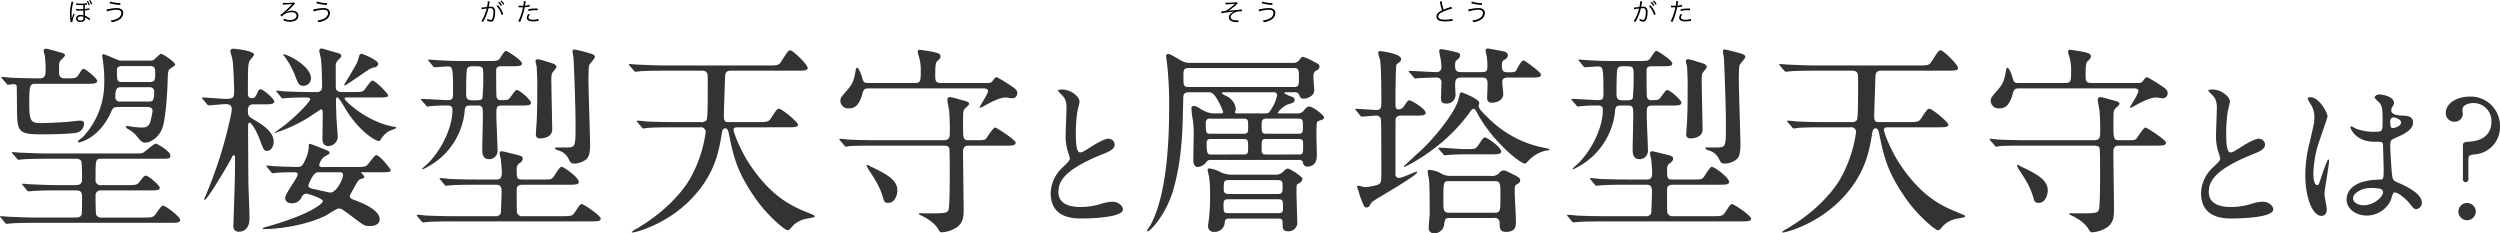 <svg id="sec04_img01_pc.svg" xmlns="http://www.w3.org/2000/svg" width="794" height="74.1" viewBox="0 0 794 74.1">
  <defs>
    <style>
      .cls-1 {
        fill: #333;
      }

      .cls-1, .cls-2 {
        fill-rule: evenodd;
      }
    </style>
  </defs>
  <path id="望楼型天守と層塔型天守とは_" data-name="望楼型天守と層塔型天守とは？" class="cls-1" d="M249.04,4517.09c0.512,0,1.856,0,1.856,1.28a26.56,26.56,0,0,1-.512,2.62c-0.448,2.18-1.28,2.63-2.944,2.63a23.387,23.387,0,0,1-3.455-.32,8.6,8.6,0,0,0-1.088-.19,0.437,0.437,0,0,0-.512.32,2.213,2.213,0,0,0,1.088.89,8.622,8.622,0,0,1,2.239,1.86c1.536,1.85,1.856,2.24,2.944,2.24,1.6,0,4.672-1.86,5.568-5.31,1.216-4.8,1.472-14.34,1.472-14.79,0-.76.064-2.62,0.448-3.07,0.192-.32,1.92-1.21,1.92-1.6,0-.89-3.968-3.45-4.48-3.45-0.384,0-1.92,1.66-2.3,1.92a2.142,2.142,0,0,1-1.216.25H241.3a3.178,3.178,0,0,1-1.792-.38c-0.448-.19-3.968-1.67-4.224-1.67-0.32,0-.384.26-0.384,0.58,0,0.19.192,0.96,0.32,2.37a38.832,38.832,0,0,1,.32,6.14,24.894,24.894,0,0,1-6.719,17.15c-0.192.26-1.664,1.22-1.664,1.54a0.313,0.313,0,0,0,.384.25c0.192,0,6.335-1.15,10.175-9.66,0.512-1.21.768-1.6,2.3-1.6h9.023Zm0.64-12.99c1.152,0,2.048,0,2.048,1.66,0,2.82,0,3.4-1.792,3.4h-8.7c-1.6,0-1.664-.39-1.664-3.72,0-1.34,1.088-1.34,2.176-1.34h7.935Zm-8.959,11.26a1.367,1.367,0,0,1-1.664-1.4c0-3.14.832-3.14,2.048-3.14h8.767a1.357,1.357,0,0,1,1.536,1.47c0,3.07-.576,3.07-1.856,3.07h-8.831Zm9.087,28.23c2.112,0,3.392,0,3.392-.84,0-.7-3.584-3.84-4.416-3.84-0.512,0-.7.2-1.856,1.73-0.96,1.28-1.28,1.28-4.351,1.28h-8a1.565,1.565,0,0,1-1.792-1.79c0-6.34,0-6.59,1.792-6.59h18.5c3.136,0,3.456,0,3.456-1.03,0-1.4-4.224-3.77-4.608-3.77-0.576,0-3.072,2.24-3.648,2.62-0.64.51-.9,0.51-2.879,0.51H218.066c-3.647,0-6.975-.19-8.767-0.25-0.448,0-2.432-.19-2.816-0.19-0.128,0-.256,0-0.256.12a0.891,0.891,0,0,0,.256.45l1.28,1.41a0.654,0.654,0,0,0,.576.45c0.192,0,1.152-.13,1.344-0.13,2.24-.19,6.528-0.19,8.064-0.19h8.511a2.067,2.067,0,0,1,1.984.7c0.256,0.39.256,4.99,0.256,5.95,0,1.73-1.408,1.73-2.24,1.73h-4.992c-3.583,0-6.911-.19-8.767-0.25-0.448,0-2.432-.2-2.816-0.2a0.151,0.151,0,0,0-.192.13,0.6,0.6,0,0,0,.256.45l1.216,1.47a0.894,0.894,0,0,0,.576.39c0.192,0,1.152-.13,1.344-0.13,2.24-.19,6.527-0.19,8.063-0.19h5.376c1.92,0,2.176.57,2.176,2.3,0,1.85,0,5.05-.128,5.37-0.384.96-1.344,0.96-2.176,0.96h-11.9c-3.648,0-6.976-.19-8.768-0.25-0.448,0-2.431-.19-2.815-0.19-0.128,0-.256,0-0.256.12a1.434,1.434,0,0,0,.32.45l1.216,1.47a0.682,0.682,0,0,0,.575.39c0.192,0,1.152-.13,1.344-0.13,2.24-.19,6.528-0.19,8.064-0.19h42.3c2.3,0,3.391,0,3.391-.96s-4.607-4.48-5.375-4.48c-0.512,0-.7.25-2.112,2.24-1.024,1.53-1.344,1.53-4.352,1.53H234.961a1.972,1.972,0,0,1-1.92-.76c-0.256-.45-0.256-5.25-0.256-6.21a1.563,1.563,0,0,1,1.792-1.66h15.231Zm-19.9-33.86c2.239,0,3.391,0,3.391-.96,0-.7-3.647-3.77-4.287-3.77-0.448,0-.512.12-1.664,1.92-0.7,1.08-1.088,1.08-4.224,1.08-1.344,0-1.92-.44-1.92-1.85,0-2.95,0-3.27.384-3.71,0.192-.26,1.472-1.35,1.472-1.73,0-.58-0.576-0.71-1.472-0.96-3.711-1.03-4.159-1.15-4.543-1.15a0.72,0.72,0,0,0-.768.64,9.992,9.992,0,0,0,.384,1.47,30.315,30.315,0,0,1,.256,4.48c0,1.47,0,2.81-1.792,2.81-2.048,0-4.032,0-9.152-.19-0.448-.06-2.431-0.25-2.879-0.25a0.168,0.168,0,0,0-.192.19,0.532,0.532,0,0,0,.256.38l1.279,1.47a0.8,0.8,0,0,0,.512.45c0.128,0,1.536-.19,1.792-0.19a0.92,0.92,0,0,1,1.024.64c0,0.26.064,5.63,0.064,6.34,0.064,7.99.064,8.95,7.744,8.95,2.368,0,9.983-.06,11.647-0.64a3.1,3.1,0,0,0,1.92-2.68c0-.64-0.256-1.03-1.28-1.03-0.576,0-3.392.32-4.032,0.39-4.544.32-7.551,0.38-8.511,0.38-3.072,0-3.584-.7-3.584-6.14,0-6.02.192-6.34,2.112-6.34h16.063Zm58.624,28.03a0.684,0.684,0,0,0,.576.39,4.613,4.613,0,0,0,.9-0.13c1.28-.13,4.544-0.19,5.952-0.19,0.384,0,1.024,0,1.024.7,0,1.02-3.968,6.08-3.968,7.42,0,1.09.832,1.73,2.112,1.73a3.23,3.23,0,0,0,3.072-1.86,1.8,1.8,0,0,1,1.6-1.21c0.256,0,5.184,1.47,5.184,2.43,0,0.64-3.776,4.16-17.983,8.13a3.768,3.768,0,0,0-1.152.45c0,0.25.32,0.25,0.448,0.25,5.888,0,14.719-1.66,19.967-4.48,0.512-.32,3.136-2.05,3.776-2.05,0.768,0,1.024.13,4.479,2.76,3.328,2.49,3.648,2.81,5.312,2.81,2.176,0,3.2-.96,3.2-2.11,0-2.62-4.1-4.74-8.192-6.21-0.448-.19-1.28-0.45-1.28-1.15a2.347,2.347,0,0,1,.448-1.09c0.384-.57,1.984-4.03,2.752-4.28,1.28-.39,1.408-0.45,1.408-0.84a5.291,5.291,0,0,0-1.088-1.28c-0.128-.12.064-0.12,0.256-0.12h5.888c2.24,0,3.327,0,3.327-.64,0-.39-3.519-4.8-4.607-4.8-0.576,0-2.3,2.62-2.816,3.07-0.64.64-1.216,0.7-3.712,0.7h-10.5c-0.448,0-1.088-.06-1.088-0.57a4.293,4.293,0,0,1,1.92-2.88c1.216-.64,1.344-0.64,1.344-1.09s-0.448-.58-1.152-0.9c-0.512-.19-4.672-1.92-5.184-1.92-0.256,0-.256.13-0.256,1.28a11.666,11.666,0,0,1-1.216,4.03c-0.768,1.6-.959,2.05-2.687,2.05-0.192,0-6.208-.19-7.04-0.25-0.32-.07-1.92-0.2-2.3-0.2-0.128,0-.256,0-0.256.13a0.882,0.882,0,0,0,.32.45Zm21.631,0.07c0.64,0,1.216,0,1.216.96,0,1.08-1.984,5.5-4.1,5.5-0.256,0-4.544-1.02-5.312-1.15-1.152-.26-1.6-0.51-1.6-1.09a11.739,11.739,0,0,1,1.6-3.26,2.1,2.1,0,0,1,2.112-.96h6.08ZM301.2,4508c0-3.9-7.359-7.61-8.639-7.61a0.151,0.151,0,0,0-.192.13,1.683,1.683,0,0,0,.32.38,27.9,27.9,0,0,1,3.264,5.7c1.152,3.07,1.408,3.77,2.879,3.77A2.361,2.361,0,0,0,301.2,4508Zm18.111-2.62a5.749,5.749,0,0,1,2.176-.9,1.272,1.272,0,0,0,1.088-1.08c0-1.22-4.992-3.2-5.312-3.2a0.7,0.7,0,0,0-.7.57c-0.128.26-.512,1.73-0.64,2.05-0.512,1.22-4.159,7.17-4.159,7.17a0.229,0.229,0,0,0,.256.25C312.272,4510.24,318.16,4506.15,319.312,4505.38Zm-27.646,8.58a0.775,0.775,0,0,0,.576.44c0.128,0,.768-0.12.9-0.12,1.472-.13,4.608-0.2,5.887-0.2s1.92,0,1.92.58c0,0.77-4.287,5.18-8.063,8.19-0.512.38-3.328,2.43-3.328,2.43a0.268,0.268,0,0,0,.192.07,47.575,47.575,0,0,0,11.007-5.12c0.576-.39,3.456-2.37,3.648-2.37,0.448,0,.512.32,0.512,1.34,0.064,1.15-.064,6.91-0.064,8.19,0,2.12,1.664,2.12,1.792,2.12a3.07,3.07,0,0,0,3.072-2.88c0-.45-0.32-4.61-0.384-5.44-0.064-.9-0.192-5.44-0.192-5.76,0-1.09,0-1.35.448-1.35s1.856,2.37,2.368,3.27c4.223,7.23,9.663,10.56,10.815,10.56a0.92,0.92,0,0,0,.576-0.45,7.562,7.562,0,0,1,2.879-2.82c0.256-.13,2.048-0.64,2.048-0.96,0-.19-0.256-0.25-0.768-0.32-8.511-1.47-15.614-8.25-15.614-8.89,0-.39.447-0.39,0.7-0.39h9.792c2.432,0,3.328-.06,3.328-0.64s-4.032-4.73-4.992-4.73c-0.576,0-2.176,2.56-2.624,3.01-0.512.64-1.344,0.64-3.776,0.64h-3.263c-1.024,0-1.728-.32-1.92-1.09-0.064-.32-0.064-1.03-0.064-6.91a2.623,2.623,0,0,1,.832-2.24c0.768-.71.9-0.84,0.9-1.22,0-.64-0.192-0.7-2.3-1.28-1.344-.38-3.584-1.09-3.9-1.09a0.642,0.642,0,0,0-.768.64c0,0.39.448,2.11,0.512,2.56,0.256,1.6.384,6.85,0.384,8.64,0,0.71,0,1.99-1.728,1.99h-1.024c-3.008,0-5.631-.07-8.767-0.2-0.384,0-2.368-.25-2.816-0.25a0.221,0.221,0,0,0-.256.19,0.9,0.9,0,0,0,.32.38Zm-23.55,2.17a1.06,1.06,0,0,0,.576.45c0.832,0,4.351-.38,5.183-0.38,1.024,0,2.176,0,2.176,1.66a16.114,16.114,0,0,1-.256,1.73,137.654,137.654,0,0,1-8.319,26.3,0.919,0.919,0,0,0-.192.51,0.164,0.164,0,0,0,.192.19c0.768,0,6.911-10.3,8.511-13.24a1.545,1.545,0,0,1,.7-0.96,0.53,0.53,0,0,1,.384.64v4.35c0,2.75-.512,16.89-0.512,17.47a1.642,1.642,0,0,0,1.92,1.85c0.384,0,3.2-.12,3.2-4.22,0-1.41-.256-8.38-0.32-9.98-0.064-3.2-.128-15.81-0.128-19.33,0-.32,0-1.09.448-1.09,0.832,0,2.624,3.65,3.071,4.87,1.408,3.71,1.472,4.09,2.56,4.09,1.024,0,2.048-1.21,2.048-2.94,0-3.14-3.648-5.44-5.951-6.79-1.856-1.08-2.24-1.28-2.24-2.94,0-2.11,1.024-2.11,2.176-2.11H286.1c2.048,0,3.456,0,3.456-.9,0-.83-3.52-3.9-4.416-3.9a1.042,1.042,0,0,0-.767.77c-0.768,1.6-.96,2.05-1.92,2.05-1.28,0-1.28-.84-1.28-1.86,0-8.13,0-9.02.7-10.24a10.638,10.638,0,0,0,1.28-1.66c0-1.28-5.824-1.92-6.656-1.92a0.768,0.768,0,0,0-.9.7c0,0.38.64,2.43,0.7,2.94,0.256,1.28.512,8.2,0.512,9.54,0,2.11-.064,2.75-2.56,2.75-1.088,0-6.207-.45-7.423-0.45a0.175,0.175,0,0,0-.192.2,0.549,0.549,0,0,0,.256.38Zm69.567,0.39a0.641,0.641,0,0,0,.576.44c0.128,0,.7-0.12.9-0.12a48.312,48.312,0,0,1,5.44-.2c1.344,0,1.536.58,1.536,1.41,0,5.95-3.9,13.31-8.128,17.28a16.947,16.947,0,0,0-1.471,1.34,0.284,0.284,0,0,0,.256.2,21.16,21.16,0,0,0,2.047-1.09,22.517,22.517,0,0,0,11.2-17.6c0.128-1.34.64-1.54,1.855-1.54h2.24c1.664,0,1.664.58,1.664,3.46,0,1.53-.192,9.02-0.192,10.69,0,0.64,0,2.88,2.112,2.88a2.642,2.642,0,0,0,2.752-2.56c0-1.6-.384-9.67-0.384-11.46,0-2.49,0-3.01,1.856-3.01h5.695c2.176,0,3.456,0,3.456-.89,0-.83-3.584-4.03-4.48-4.03-0.448,0-.576.25-2.047,2.24-0.7.96-1.088,0.96-2.944,0.96a1.26,1.26,0,0,1-1.472-.96c-0.128-.45-0.128-7.36-0.128-8.58s1.152-1.22,1.664-1.22h3.136c2.111,0,3.391,0,3.391-.83,0-1.15-4.735-4.03-4.927-4.03-0.576,0-.7.26-1.984,2.18-0.64,1.02-1.024,1.02-4.352,1.02h-6.719c-3.008,0-5.632-.06-8.768-0.26-0.384,0-2.368-.19-2.816-0.19a0.257,0.257,0,0,0-.256.13,0.882,0.882,0,0,0,.32.45l1.216,1.47a0.671,0.671,0,0,0,.576.38c0.448,0,3.392-.25,3.968-0.25,1.728,0,1.856.13,1.856,8.38,0,1.6,0,2.31-1.664,2.31-1.152,0-6.976-.39-8.255-0.39-0.128,0-.256,0-0.256.13a1.839,1.839,0,0,0,.256.45Zm15.039-1.54c-1.983,0-2.239-.45-2.239-2.43,0-.9,0-6.85.32-7.62s1.215-.77,1.983-0.77c2.816,0,3.136,0,3.136,2.44a73.72,73.72,0,0,1-.256,7.61C355.41,4514.98,354.77,4514.98,352.722,4514.98Zm36.8-11.07c0.128-.45,1.856-2.18,1.856-2.69,0-.7-0.7-0.9-2.176-1.34-0.64-.2-3.9-1.03-4.288-1.03a0.529,0.529,0,0,0-.64.58c0,0.25.256,1.73,0.32,2.05,0.448,9.6.64,17.79,0.64,20.99,0,7.16,0,7.48-2.752,7.48h-3.392a0.313,0.313,0,0,0-.384.32,1.708,1.708,0,0,0,.9.58,5.078,5.078,0,0,1,3.52,2.94c0.448,0.9.7,1.28,1.728,1.28a6.39,6.39,0,0,0,3.52-1.15c0.96-.7,1.472-1.73,1.472-4.86,0-2.88-.512-17.28-0.512-20.54C389.328,4507.68,389.392,4504.42,389.52,4503.91Zm-29.5,37.88c1.728,0,1.728,1.22,1.728,2.5,0,0.64-.192,6.27-0.256,6.59a1.66,1.66,0,0,1-1.728.9H346.643c-3.008,0-5.7-.07-8.832-0.2-0.384-.06-2.367-0.25-2.815-0.25a0.158,0.158,0,0,0-.192.13,0.521,0.521,0,0,0,.256.44l1.216,1.48a0.911,0.911,0,0,0,.576.38c0.192,0,1.151-.13,1.343-0.13,0.64-.06,2.5-0.19,8.128-0.19h43.453c2.176,0,3.455,0,3.455-.9,0-.96-5.439-4.6-6.015-4.6-0.512,0-.7.32-2.24,2.62-0.768,1.22-1.28,1.22-4.1,1.22H368.529a1.677,1.677,0,0,1-1.92-1.22c-0.064-.38-0.064-6.21-0.064-7.23-0.064-1.47,1.28-1.54,1.856-1.54h14.4c2.24,0,3.456,0,3.456-.89,0-1.41-4.672-4.8-5.5-4.8-0.64,0-2.175,2.81-2.623,3.33-0.64.7-1.152,0.7-2.688,0.7H368.4c-1.856,0-1.856-.45-1.856-3.26a2.108,2.108,0,0,1,.96-1.99,1.7,1.7,0,0,0,.96-1.34c0-.77-0.512-0.9-1.728-1.22-0.576-.13-4.543-1.15-4.8-1.15a0.667,0.667,0,0,0-.832.64c0,0.26.32,1.54,0.384,1.86,0.064,0.57.32,3.26,0.32,3.84,0,1.66-.064,2.62-1.728,2.62h-6.208c-3.007,0-5.631-.06-8.767-0.19-0.384-.07-2.368-0.26-2.816-0.26a0.257,0.257,0,0,0-.256.13,0.7,0.7,0,0,0,.32.45l1.216,1.47a0.671,0.671,0,0,0,.576.38c0.192,0,1.152-.12,1.344-0.12,0.64-.07,2.5-0.2,8.063-0.2h6.464Zm17.663-35.19c0.064-.39,1.471-1.8,1.471-2.18,0-.77-0.767-1.09-2.879-1.66a16.154,16.154,0,0,0-3.072-.84,0.7,0.7,0,0,0-.7.64,15.7,15.7,0,0,0,.384,1.67c0,0.19.192,3.52,0.192,4.93,0,3.9,0,9.98-.256,13.63-0.064.44-.192,2.62-0.192,2.88a1.2,1.2,0,0,0,1.408,1.4c0.192,0,3.776,0,3.776-2.81,0-2.11-.256-12.54-0.256-14.85A13.318,13.318,0,0,1,377.681,4506.6Zm77.887-1.03c2.048,0,3.392,0,3.392-.83,0-1.15-4.736-5.63-5.5-5.63-0.64,0-.768.19-3.008,3.71-0.7,1.09-1.408,1.09-4.1,1.09H414.035c-3.008,0-5.7-.13-8.768-0.26-0.448,0-2.431-.19-2.879-0.19-0.128,0-.192,0-0.192.13a0.6,0.6,0,0,0,.256.45l1.28,1.47a0.691,0.691,0,0,0,.511.38,10.44,10.44,0,0,0,1.408-.13c0.576-.06,2.432-0.19,8.064-0.19H425.3c1.92,0,1.92,1.03,1.92,2.82,0,6.97,0,12.22-.384,12.86a1.934,1.934,0,0,1-1.792.64h-8.511c-3.008,0-5.632-.06-8.768-0.19-0.448-.07-2.368-0.26-2.816-0.26-0.192,0-.256.07-0.256,0.19a1.072,1.072,0,0,0,.256.39l1.28,1.47a0.767,0.767,0,0,0,.576.45c0.192,0,1.088-.19,1.344-0.19,0.576-.07,2.432-0.2,8.064-0.2h8.575a1.521,1.521,0,0,1,1.792,1.41,41.242,41.242,0,0,1-5.248,15.36c-3.712,6.02-10.047,11.52-16.575,15.36a6.921,6.921,0,0,0-1.663,1.09,0.211,0.211,0,0,0,.256.19c0.767,0,10.047-2.24,17.854-9.86,8.192-8.06,9.472-15.67,10.431-21.24,0.128-.96.32-1.99,1.152-1.99,0.768,0,1.024,1.03,1.216,2.12,1.28,6.14,2.24,11.52,8.512,20.35,3.711,5.31,9.279,9.92,10.047,9.92,0.384,0,.7-0.26,1.728-1.48a8.292,8.292,0,0,1,4.544-2.24c2.047-.38,2.367-0.44,2.367-0.7,0-.32-0.384-0.45-1.472-0.9-5.247-2.11-11.647-4.67-18.75-14.97-3.456-4.99-5.568-10.88-5.568-11.58,0-.77.64-0.84,1.216-0.84H452.5c2.112,0,3.392,0,3.392-.83s-5.12-5.05-6.016-5.05c-0.64,0-.832.32-2.688,3.13-0.7,1.09-1.408,1.09-4.1,1.09h-9.28c-0.7,0-1.472,0-1.472-1.73,0-1.6.32-10.43,0.384-12.48,0.064-1.08.064-2.11,1.856-2.11h20.991Zm54.529,22.08c-1.792,0-1.792-.51-1.792-5.31,0-3.46,0-3.84.448-4.54,0.128-.26,1.472-1.28,1.472-1.67,0-.64-0.7-0.83-3.008-1.41a23.335,23.335,0,0,0-2.944-.76,0.807,0.807,0,0,0-.96.83c0,0.51.512,3.01,0.576,3.58a71.873,71.873,0,0,1,.192,7.36c0,1.73-.96,1.92-2.048,1.92H480.851c-3.008,0-5.632-.06-8.768-0.19-0.448,0-2.367-.26-2.815-0.26-0.192,0-.256.07-0.256,0.19a1.072,1.072,0,0,0,.256.39l1.279,1.47a0.767,0.767,0,0,0,.576.45c0.192,0,1.088-.19,1.344-0.19,0.576-.07,2.432-0.13,8.064-0.13h21.5c1.28,0,1.792.25,1.92,0.96,0.128,0.45.128,7.17,0.128,8.13,0,1.79,0,10.11-.384,11.26-0.448,1.15-1.152,1.15-7.679,1.15-0.192,0-1.152-.06-1.344-0.06a0.317,0.317,0,0,0-.384.25,0.858,0.858,0,0,0,.512.39c1.152,0.51,4.223,2.11,5.567,4.35,0.448,0.83.64,1.09,1.216,1.09a10,10,0,0,0,4.864-1.67c1.792-1.41,2.048-3.07,2.048-5.44,0-2.56-.192-15.36-0.192-18.24,0-.89,0-2.17,1.664-2.17h11.647c2.176,0,3.392,0,3.392-.96,0-.9-6.144-4.8-6.464-4.8-0.7,0-2.5,3.01-2.944,3.52-0.384.45-.768,0.51-3.2,0.51h-2.3Zm-8.576-18.17c-1.28,0-2.048-.13-2.048-1.92,0-2.44,0-4.36.512-4.87,0.832-.77,1.152-1.15,1.152-1.53,0-1.03-.7-1.16-2.3-1.54-0.512-.13-4.1-0.7-4.351-0.7a0.52,0.52,0,0,0-.576.51,3.819,3.819,0,0,0,.32,1.47,14.62,14.62,0,0,1,.64,4.22c0,3.72,0,4.36-1.856,4.36H478.355c-1.6,0-1.664-.2-2.176-1.99-0.256-.96-1.024-2.88-1.6-2.88a1.218,1.218,0,0,0-.384.96c-0.448,2.24-.64,3.78-2.3,5.7-2.3,2.69-2.559,2.94-2.559,3.9a2.471,2.471,0,0,0,2.751,2.37c1.344,0,3.072-.38,4.224-4.54,0.32-1.22.576-1.8,1.792-1.8h36.6c0.512,0,1.536,0,1.536.84,0,0.89-2.688,4.92-2.688,5.12a0.209,0.209,0,0,0,.192.19,7.6,7.6,0,0,0,1.024-.45c3.2-1.86,5.632-2.82,7.04-2.82,0.32,0,1.856.26,2.112,0.26a1.575,1.575,0,0,0,1.6-1.73c0-.83-0.576-1.34-2.176-2.37a44.317,44.317,0,0,0-4.352-2.62c-0.32,0-.7.32-1.344,1.28-0.448.64-1.152,0.58-2.24,0.58H501.521Zm-22.91,27.96c2.176,3.39,3.328,5.19,4.416,8.9a1.352,1.352,0,0,0,1.535,1.21c2.176,0,2.88-2.68,2.88-3.96,0-3.27-3.327-5.19-8.575-7.62a5.318,5.318,0,0,0-1.024-.51,0.222,0.222,0,0,0-.192.25A9.816,9.816,0,0,0,478.611,4537.44Zm57.523,7.03c0,8.04,7.423,8.04,9.778,8.04,2.713,0,13.156-.26,13.156-2.87,0-1.28-1.638-2.46-3.378-2.46a14.14,14.14,0,0,0-3.84.77,22.886,22.886,0,0,1-6.143.92c-4.147,0-7.116-1.28-7.116-4.76,0-3.33,1.741-7.06,13.925-11.98,1.843-.72,3.942-1.53,3.942-3.07a1.963,1.963,0,0,0-1.946-1.89c-1.484,0-4.71,2.04-5.273,2.4-2.764,1.74-3.071,1.95-3.788,1.95-1.331,0-1.331-4.15-1.331-6.1a48.088,48.088,0,0,1,.461-6.75c0.1-.51.716-2.82,0.716-3.28,0-1.48-2.61-3.84-5.528-3.84a2.845,2.845,0,0,0-1.383.26c0,0.15.154,0.3,1.229,1.43,0.819,0.82,1.536,1.59,1.536,4.15,0,1.33-.256,7.27-0.256,8.44a16.441,16.441,0,0,0,.87,5.99,13.53,13.53,0,0,1,.461,1.59c0,0.67-.666,1.33-2.2,2.77A11.592,11.592,0,0,0,536.134,4544.47Zm72.563-25.33c-0.192,0-.448,0-0.448-0.19a7.725,7.725,0,0,1,3.072-2.63c1.536-.44,2.3-0.64,2.3-1.53a1.188,1.188,0,0,0-.7-0.9,11.579,11.579,0,0,1-2.624-1.15,0.475,0.475,0,0,1,.512-0.32H613.5a1.452,1.452,0,0,1,1.536.77c0.256,0.64.448,1.28,1.408,1.28,1.152,0,3.392-.83,3.392-2.63,0-.7-0.256-3.71-0.256-4.28,0-1.41.256-1.67,1.087-2.12a1.245,1.245,0,0,0,.832-1.15c0-.64-0.192-0.77-1.791-1.6a17.879,17.879,0,0,0-3.456-1.53c-0.384,0-.448.12-1.216,1.08a2.123,2.123,0,0,1-1.984.84H580.795a5.4,5.4,0,0,1-3.2-.71c-0.64-.32-3.392-2.11-4.1-2.11a0.626,0.626,0,0,0-.7.7c0,0.2.32,2.63,0.384,3.14a119.021,119.021,0,0,1,.576,13.57c0,11.32-.9,27.77-5.952,36.99-0.192.25-1.088,1.6-1.088,1.66a0.236,0.236,0,0,0,.256.26c0.832,0,5.7-5.32,7.936-12.61,3.072-10.24,3.136-20.16,3.328-29.5,0-1.41.256-2.05,1.855-2.05h6.08c0.9,0,1.728.06,3.328,3.07a20.33,20.33,0,0,1,1.408,3.2c0,0.45-.448.45-0.7,0.45h-1.92c-1.088,0-2.112,0-4.544-1.41a5.021,5.021,0,0,0-2.048-.96,0.723,0.723,0,0,0-.832.9,20.783,20.783,0,0,0,.192,2.24,29.071,29.071,0,0,1,.512,5.63c0,1.28-.128,6.97-0.128,8.19,0,0.83,0,2.43,1.472,2.43a3.877,3.877,0,0,0,2.816-1.79,1.457,1.457,0,0,1,1.28-.45h27.9a1.24,1.24,0,0,1,1.344.64,1.372,1.372,0,0,0,1.472,1.47c2.176,0,2.943-1.79,2.943-3.39,0-1.02-.128-5.57-0.128-6.46,0-.77,0-4.16.256-4.42a8.666,8.666,0,0,1,1.408-.57,0.885,0.885,0,0,0,.768-0.77c0-.71-3.583-3.46-4.607-3.46-0.512,0-.768,0-1.664,1.03a2.44,2.44,0,0,1-2.3,1.15h-5.7Zm-11.327,1.66c1.472,0,1.472.51,1.472,2.37,0,1.98,0,2.43-1.472,2.43H586.939c-1.536,0-1.536-.38-1.536-3.45a1.208,1.208,0,0,1,1.472-1.35h10.5Zm-1.728-1.66c-0.7,0-.96,0-0.96-0.32,0-.19.256-0.83,0.256-0.96a5.062,5.062,0,0,0-2.5-3.97c-0.256-.19-1.92-0.83-1.92-1.15,0-.26.384-0.32,0.64-0.32h15.678a1.009,1.009,0,0,1,1.216.9,11.761,11.761,0,0,1-1.6,4.03c-0.96,1.66-1.088,1.79-2.24,1.79h-8.576Zm1.728,8.13c1.472,0,1.472.51,1.472,2.49,0,1.92,0,2.43-1.472,2.43H587.259c-1.216,0-1.6,0-1.6-3.64,0-1.28.768-1.28,1.472-1.28H597.37Zm7.232,4.92c-1.472,0-1.472-.44-1.472-2.11,0-2.49,0-2.81,1.472-2.81h10.239c1.472,0,1.472.51,1.472,2.17,0,2.43,0,2.75-1.472,2.75H604.6Zm0-6.59c-1.472,0-1.472-.57-1.472-2.62,0-1.41.064-2.18,1.472-2.18h10.175c1.472,0,1.472.58,1.472,2.63,0,1.47,0,2.17-1.472,2.17H604.6Zm8.575-20.86c1.792,0,1.792.51,1.792,3.2,0,2.3,0,2.82-1.792,2.82H580.091c-1.791,0-1.791-.52-1.791-3.14,0-2.37,0-2.88,1.791-2.88h33.086Zm-19.391,33.85a7.978,7.978,0,0,1-3.775-.83,10.054,10.054,0,0,0-3.52-1.15,0.469,0.469,0,0,0-.512.51,19.492,19.492,0,0,0,.448,2.05,36.809,36.809,0,0,1,.32,5.63,59.19,59.19,0,0,1-.32,7.42c0,0.39-.32,2.24-0.32,2.63a1.814,1.814,0,0,0,2.112,1.92,3.165,3.165,0,0,0,3.136-2.5c0.128-1.34.192-1.73,1.536-1.73h15.486c0.576,0,1.408,0,1.408,1.09,0,2.05,0,2.95,1.792,2.95a2.764,2.764,0,0,0,2.88-2.69c0-.19-0.256-8.19-0.256-9.6,0-2.3,0-2.56.512-2.82a2.086,2.086,0,0,0,1.408-1.53c0-.77-4.1-3.27-4.608-3.27-0.576,0-.64.13-1.664,1.09a3.13,3.13,0,0,1-2.432.83H593.786Zm-1.087,6.15c-1.6,0-1.6-.83-1.6-1.6,0-2.37,0-2.82,1.6-2.82h15.486c1.6,0,1.6.64,1.6,2.24,0,1.47,0,2.18-1.6,2.18H592.7Zm15.55,1.66c1.664,0,1.664.38,1.664,2.69,0,1.41-.128,1.73-1.664,1.73H592.7c-1.664,0-1.664-.32-1.664-2.63,0-1.41.192-1.79,1.664-1.79h15.55Zm68.672,5.95a1.488,1.488,0,0,1,1.792,1.67c0,1.28,0,2.75,1.984,2.75,3.2,0,3.2-1.92,3.2-3.27,0-1.47-.384-7.93-0.384-9.21,0-1.98,0-2.24.576-2.56,0.832-.51,1.152-0.64,1.152-1.28,0-.83-0.64-1.15-2.176-1.92-2.3-1.15-2.56-1.28-3.008-1.28a1.8,1.8,0,0,0-1.536.9,3.138,3.138,0,0,1-2.688.83H663.226a5.75,5.75,0,0,1-3.008-.71,8.8,8.8,0,0,0-3.9-1.21c-0.192,0-.448,0-0.448.7,0,0.07.32,1.92,0.384,2.18,0.256,1.41.256,9.15,0.256,10.88,0,0.7-.32,3.9-0.32,4.54a1.627,1.627,0,0,0,1.472,1.86,3.2,3.2,0,0,0,3.391-2.44c0.32-2.3.384-2.43,1.92-2.43h13.951Zm0-11.71c2.048,0,2.048.51,2.048,4.87,0,4.67,0,5.18-1.984,5.18H662.842c-1.984,0-1.984-.77-1.984-3.91,0-6.07,0-6.14,1.984-6.14h14.079Zm-25.086-20.8c2.112,0,3.392,0,3.392-.89,0-1.22-4.416-3.97-5.184-3.97-0.384,0-.576.19-1.792,1.98a2.035,2.035,0,0,1-1.536.9c-1.087,0-1.087-.58-1.087-2.37,0-.89.063-11.45,0.319-11.84a9.141,9.141,0,0,1,1.152-.96,1.128,1.128,0,0,0,.32-0.83c0-1.73-6.271-2.5-6.527-2.5a0.627,0.627,0,0,0-.768.58,23.2,23.2,0,0,0,.64,2.24c0.384,2.82.384,10.88,0.384,13.76,0,0.96,0,2.11-1.472,2.11-1.088,0-5.632-.38-6.592-0.38a0.2,0.2,0,0,0-.192.19,0.709,0.709,0,0,0,.256.38l1.216,1.47a0.728,0.728,0,0,0,.576.45c0.7,0,3.776-.32,4.416-0.32a1.486,1.486,0,0,1,1.664,1.15c0.128,0.64.128,14.6,0.128,16.52,0,3.32,0,3.71-1.088,4.28a17.184,17.184,0,0,1-4.1.77c-0.32,0-1.792-.45-2.112-0.45a0.321,0.321,0,0,0-.384.39,7.865,7.865,0,0,0,.384,1.15,28.8,28.8,0,0,0,1.792,4.86,0.926,0.926,0,0,0,.832.51c0.64,0,.832-0.38,1.216-1.02,0.384-.77.832-1.02,3.776-2.81,2.176-1.28,11.071-6.53,11.071-7.36a0.211,0.211,0,0,0-.192-0.2c-0.32,0-4.608,1.99-5.5,1.99a1.062,1.062,0,0,1-1.215-1.15c0-2.37,0-17.16.063-17.41,0.128-1.22,1.152-1.22,2.176-1.22h3.968Zm15.231,10.63c-1.088,0-6.4-.45-7.552-0.45-0.191,0-.255,0-0.255.13a0.608,0.608,0,0,0,.255.44l1.28,1.48a0.694,0.694,0,0,0,.512.38c0.256,0,1.152-.13,1.408-0.13,1.664-.13,3.776-0.19,5.5-0.19h7.551c2.24,0,3.456,0,3.456-.9,0-1.34-4.416-4.48-5.248-4.48-0.576,0-1.983,2.56-2.431,3.01-0.64.71-1.216,0.71-2.624,0.71h-1.856Zm-0.576-24.45c-1.408,0-1.92-.51-1.92-1.92,0-1.34.128-1.54,0.64-1.98a1.824,1.824,0,0,0,.96-1.41c0-.77-0.64-0.9-2.112-1.22a37.516,37.516,0,0,0-3.84-.77,0.58,0.58,0,0,0-.7.58c0,0.38.384,2.18,0.448,2.5a18.987,18.987,0,0,1,.256,2.56,1.445,1.445,0,0,1-1.6,1.66c-1.408,0-7.3-.38-8.512-0.38-0.128,0-.256,0-0.256.12a0.673,0.673,0,0,0,.256.39l1.28,1.47a0.654,0.654,0,0,0,.576.45c0.128,0,.768-0.13.9-0.13,1.088-.06,4.544-0.19,5.7-0.19a1.5,1.5,0,0,1,1.663,1.73c0,0.7-.128,4.03-0.128,4.73,0,0.83,0,1.79,1.6,1.79a2.768,2.768,0,0,0,3.008-2.94c0-.38-0.128-2.24-0.128-2.62,0-1.92.192-2.69,1.92-2.69h6.592c1.279,0,1.791.38,1.791,1.98,0,0.64-.128,3.59-0.128,4.23,0,0.83,0,1.79,1.6,1.79,0.576,0,3.52-.32,3.52-2.82,0-.51-0.32-3.07-0.32-3.58,0-.77.064-1.6,1.856-1.6h7.039c2.176,0,3.392,0,3.392-.9s-5.183-4.54-5.5-4.54c-0.7,0-1.6,1.79-2.048,2.56-0.448,1.09-.64,1.21-2.688,1.21-1.536,0-2.176-.19-2.176-1.98,0-1.47.128-1.6,1.024-2.11a1.779,1.779,0,0,0,.9-1.28,1.352,1.352,0,0,0-1.216-1.22c-0.832-.19-4.864-0.96-5.184-0.96a0.66,0.66,0,0,0-.7.64,16.081,16.081,0,0,0,.384,1.86,23.452,23.452,0,0,1,.192,3.13c0,1.28-.128,1.86-1.727,1.86H666.49Zm20.159,29.05c0.384,0.07.639-.32,1.215-0.89a10.747,10.747,0,0,1,5.76-3.27c0.32,0,.9,0,0.9-0.25s-0.448-.39-1.152-0.51A34.2,34.2,0,0,1,675,4520.48c-0.9-.83-2.943-2.81-2.943-3.58,0-.19.192-0.96,0.192-1.09,0-1.28-5.376-3.33-5.5-3.33-0.64,0-.64.2-0.96,1.67-0.9,4.54-8.063,13.12-12.415,17.08-1.152,1.03-3.52,3.2-5.056,4.68a0.22,0.22,0,0,0,.192.25,53.159,53.159,0,0,0,8.448-5.18,54.151,54.151,0,0,0,12.543-12.55,1.554,1.554,0,0,1,.9-0.76c0.448,0,.512.13,1.216,1.4C676.217,4527.65,684.729,4534.69,686.649,4535.07Zm16.387-18.55a0.641,0.641,0,0,0,.576.44c0.128,0,.7-0.12.9-0.12a48.312,48.312,0,0,1,5.44-.2c1.344,0,1.536.58,1.536,1.41,0,5.95-3.9,13.31-8.128,17.28a16.974,16.974,0,0,0-1.472,1.34,0.284,0.284,0,0,0,.256.2,21.17,21.17,0,0,0,2.048-1.09,22.517,22.517,0,0,0,11.2-17.6c0.128-1.34.64-1.54,1.856-1.54h2.24c1.664,0,1.664.58,1.664,3.46,0,1.53-.192,9.02-0.192,10.69,0,0.64,0,2.88,2.112,2.88a2.642,2.642,0,0,0,2.752-2.56c0-1.6-.384-9.67-0.384-11.46,0-2.49,0-3.01,1.855-3.01h5.7c2.176,0,3.456,0,3.456-.89,0-.83-3.584-4.03-4.48-4.03-0.448,0-.576.25-2.048,2.24-0.7.96-1.088,0.96-2.944,0.96a1.259,1.259,0,0,1-1.471-.96c-0.128-.45-0.128-7.36-0.128-8.58s1.151-1.22,1.663-1.22h3.136c2.112,0,3.392,0,3.392-.83,0-1.15-4.736-4.03-4.928-4.03-0.576,0-.7.26-1.984,2.18-0.64,1.02-1.023,1.02-4.351,1.02h-6.72c-3.008,0-5.631-.06-8.767-0.26-0.384,0-2.368-.19-2.816-0.19a0.257,0.257,0,0,0-.256.13,0.882,0.882,0,0,0,.32.45l1.216,1.47a0.671,0.671,0,0,0,.576.38c0.448,0,3.392-.25,3.968-0.25,1.728,0,1.856.13,1.856,8.38,0,1.6,0,2.31-1.664,2.31-1.152,0-6.976-.39-8.256-0.39-0.128,0-.256,0-0.256.13a1.839,1.839,0,0,0,.256.45Zm15.039-1.54c-1.984,0-2.24-.45-2.24-2.43,0-.9,0-6.85.32-7.62s1.216-.77,1.984-0.77c2.816,0,3.136,0,3.136,2.44a73.72,73.72,0,0,1-.256,7.61C720.763,4514.98,720.123,4514.98,718.075,4514.98Zm36.8-11.07c0.128-.45,1.856-2.18,1.856-2.69,0-.7-0.7-0.9-2.176-1.34-0.64-.2-3.9-1.03-4.287-1.03a0.529,0.529,0,0,0-.64.58c0,0.25.256,1.73,0.32,2.05,0.448,9.6.64,17.79,0.64,20.99,0,7.16,0,7.48-2.752,7.48h-3.392a0.313,0.313,0,0,0-.384.32,1.708,1.708,0,0,0,.9.58,5.078,5.078,0,0,1,3.52,2.94c0.448,0.9.7,1.28,1.728,1.28a6.385,6.385,0,0,0,3.519-1.15c0.96-.7,1.472-1.73,1.472-4.86,0-2.88-.512-17.28-0.512-20.54C754.68,4507.68,754.744,4504.42,754.872,4503.91Zm-29.5,37.88c1.727,0,1.727,1.22,1.727,2.5,0,0.64-.192,6.27-0.256,6.59a1.659,1.659,0,0,1-1.727.9H712c-3.008,0-5.7-.07-8.832-0.2-0.384-.06-2.368-0.25-2.816-0.25a0.158,0.158,0,0,0-.192.13,0.521,0.521,0,0,0,.256.44l1.216,1.48a0.911,0.911,0,0,0,.576.38c0.192,0,1.152-.13,1.344-0.13,0.64-.06,2.5-0.19,8.128-0.19h43.452c2.176,0,3.456,0,3.456-.9,0-.96-5.439-4.6-6.015-4.6-0.512,0-.7.32-2.24,2.62-0.768,1.22-1.28,1.22-4.1,1.22H733.882a1.677,1.677,0,0,1-1.92-1.22c-0.064-.38-0.064-6.21-0.064-7.23-0.064-1.47,1.28-1.54,1.856-1.54h14.4c2.24,0,3.456,0,3.456-.89,0-1.41-4.672-4.8-5.5-4.8-0.64,0-2.176,2.81-2.624,3.33-0.64.7-1.152,0.7-2.688,0.7h-7.039c-1.856,0-1.856-.45-1.856-3.26a2.108,2.108,0,0,1,.96-1.99,1.7,1.7,0,0,0,.96-1.34c0-.77-0.512-0.9-1.728-1.22-0.576-.13-4.544-1.15-4.8-1.15a0.667,0.667,0,0,0-.832.64c0,0.26.32,1.54,0.384,1.86,0.064,0.57.32,3.26,0.32,3.84,0,1.66-.064,2.62-1.727,2.62h-6.208c-3.008,0-5.632-.06-8.767-0.19-0.384-.07-2.368-0.26-2.816-0.26a0.257,0.257,0,0,0-.256.13,0.7,0.7,0,0,0,.32.45l1.216,1.47a0.671,0.671,0,0,0,.576.38c0.192,0,1.152-.12,1.344-0.12,0.64-.07,2.5-0.2,8.063-0.2h6.464Zm17.662-35.19c0.064-.39,1.472-1.8,1.472-2.18,0-.77-0.768-1.09-2.88-1.66a16.145,16.145,0,0,0-3.071-.84,0.7,0.7,0,0,0-.7.64,15.7,15.7,0,0,0,.384,1.67c0,0.19.192,3.52,0.192,4.93,0,3.9,0,9.98-.256,13.63-0.064.44-.192,2.62-0.192,2.88a1.2,1.2,0,0,0,1.408,1.4c0.192,0,3.775,0,3.775-2.81,0-2.11-.256-12.54-0.256-14.85A13.318,13.318,0,0,1,743.033,4506.6Zm77.887-1.03c2.048,0,3.392,0,3.392-.83,0-1.15-4.735-5.63-5.5-5.63-0.64,0-.768.19-3.008,3.71-0.7,1.09-1.408,1.09-4.1,1.09H779.387c-3.007,0-5.695-.13-8.767-0.26-0.448,0-2.432-.19-2.88-0.19-0.128,0-.192,0-0.192.13a0.6,0.6,0,0,0,.256.45l1.28,1.47a0.694,0.694,0,0,0,.512.38,10.44,10.44,0,0,0,1.408-.13c0.576-.06,2.432-0.19,8.063-0.19h11.584c1.919,0,1.919,1.03,1.919,2.82,0,6.97,0,12.22-.383,12.86a1.934,1.934,0,0,1-1.792.64h-8.512c-3.008,0-5.631-.06-8.767-0.19-0.448-.07-2.368-0.26-2.816-0.26-0.192,0-.256.07-0.256,0.19a1.072,1.072,0,0,0,.256.39l1.28,1.47a0.767,0.767,0,0,0,.576.45c0.192,0,1.088-.19,1.344-0.19,0.576-.07,2.432-0.2,8.063-0.2h8.576a1.521,1.521,0,0,1,1.792,1.41,41.242,41.242,0,0,1-5.248,15.36c-3.712,6.02-10.047,11.52-16.575,15.36a6.929,6.929,0,0,0-1.664,1.09,0.211,0.211,0,0,0,.256.19c0.768,0,10.047-2.24,17.855-9.86,8.191-8.06,9.471-15.67,10.431-21.24,0.128-.96.32-1.99,1.152-1.99,0.768,0,1.024,1.03,1.216,2.12,1.28,6.14,2.24,11.52,8.511,20.35,3.712,5.31,9.28,9.92,10.048,9.92,0.384,0,.7-0.26,1.728-1.48a8.287,8.287,0,0,1,4.543-2.24c2.048-.38,2.368-0.44,2.368-0.7,0-.32-0.384-0.45-1.472-0.9-5.247-2.11-11.647-4.67-18.751-14.97-3.455-4.99-5.567-10.88-5.567-11.58,0-.77.64-0.84,1.216-0.84h15.871c2.112,0,3.391,0,3.391-.83s-5.119-5.05-6.015-5.05c-0.64,0-.832.32-2.688,3.13-0.7,1.09-1.408,1.09-4.1,1.09h-9.279c-0.7,0-1.472,0-1.472-1.73,0-1.6.32-10.43,0.384-12.48,0.064-1.08.064-2.11,1.856-2.11h20.99Zm54.529,22.08c-1.792,0-1.792-.51-1.792-5.31,0-3.46,0-3.84.448-4.54,0.128-.26,1.472-1.28,1.472-1.67,0-.64-0.7-0.83-3.007-1.41a23.335,23.335,0,0,0-2.944-.76,0.807,0.807,0,0,0-.96.83c0,0.51.512,3.01,0.576,3.58a71.873,71.873,0,0,1,.192,7.36c0,1.73-.96,1.92-2.048,1.92H846.2c-3.007,0-5.631-.06-8.767-0.19-0.448,0-2.368-.26-2.816-0.26-0.192,0-.256.07-0.256,0.19a1.072,1.072,0,0,0,.256.39l1.28,1.47a0.767,0.767,0,0,0,.576.45c0.192,0,1.088-.19,1.344-0.19,0.576-.07,2.432-0.13,8.063-0.13h21.5c1.28,0,1.792.25,1.92,0.96,0.128,0.45.128,7.17,0.128,8.13,0,1.79,0,10.11-.384,11.26-0.448,1.15-1.152,1.15-7.68,1.15-0.192,0-1.152-.06-1.344-0.06a0.317,0.317,0,0,0-.384.25,0.858,0.858,0,0,0,.512.39c1.152,0.51,4.224,2.11,5.568,4.35,0.448,0.83.64,1.09,1.216,1.09a10,10,0,0,0,4.864-1.67c1.791-1.41,2.047-3.07,2.047-5.44,0-2.56-.192-15.36-0.192-18.24,0-.89,0-2.17,1.664-2.17h11.647c2.176,0,3.392,0,3.392-.96,0-.9-6.143-4.8-6.463-4.8-0.7,0-2.5,3.01-2.944,3.52-0.384.45-.768,0.51-3.2,0.51h-2.3Zm-8.575-18.17c-1.28,0-2.048-.13-2.048-1.92,0-2.44,0-4.36.512-4.87,0.832-.77,1.152-1.15,1.152-1.53,0-1.03-.7-1.16-2.3-1.54-0.512-.13-4.1-0.7-4.352-0.7a0.52,0.52,0,0,0-.576.51,3.819,3.819,0,0,0,.32,1.47,14.62,14.62,0,0,1,.64,4.22c0,3.72,0,4.36-1.855,4.36H843.708c-1.6,0-1.664-.2-2.176-1.99-0.256-.96-1.024-2.88-1.6-2.88a1.218,1.218,0,0,0-.384.96c-0.448,2.24-.64,3.78-2.3,5.7-2.3,2.69-2.56,2.94-2.56,3.9a2.472,2.472,0,0,0,2.752,2.37c1.344,0,3.072-.38,4.224-4.54,0.32-1.22.576-1.8,1.792-1.8h36.605c0.512,0,1.536,0,1.536.84,0,0.89-2.688,4.92-2.688,5.12a0.209,0.209,0,0,0,.192.19,7.6,7.6,0,0,0,1.024-.45c3.2-1.86,5.632-2.82,7.039-2.82,0.32,0,1.856.26,2.112,0.26a1.575,1.575,0,0,0,1.6-1.73c0-.83-0.576-1.34-2.176-2.37a44.311,44.311,0,0,0-4.351-2.62c-0.32,0-.7.32-1.344,1.28-0.448.64-1.152,0.58-2.24,0.58H866.874Zm-22.91,27.96c2.175,3.39,3.327,5.19,4.415,8.9a1.353,1.353,0,0,0,1.536,1.21c2.176,0,2.88-2.68,2.88-3.96,0-3.27-3.328-5.19-8.575-7.62a5.318,5.318,0,0,0-1.024-.51,0.222,0.222,0,0,0-.192.25A9.816,9.816,0,0,0,843.964,4537.44Zm57.523,7.03c0,8.04,7.423,8.04,9.777,8.04,2.714,0,13.157-.26,13.157-2.87,0-1.28-1.638-2.46-3.379-2.46a14.142,14.142,0,0,0-3.839.77,22.893,22.893,0,0,1-6.143.92c-4.147,0-7.116-1.28-7.116-4.76,0-3.33,1.74-7.06,13.924-11.98,1.843-.72,3.942-1.53,3.942-3.07a1.963,1.963,0,0,0-1.945-1.89c-1.485,0-4.71,2.04-5.273,2.4-2.764,1.74-3.072,1.95-3.788,1.95-1.331,0-1.331-4.15-1.331-6.1a48.277,48.277,0,0,1,.46-6.75c0.1-.51.717-2.82,0.717-3.28,0-1.48-2.611-3.84-5.529-3.84a2.843,2.843,0,0,0-1.382.26c0,0.15.154,0.3,1.229,1.43,0.819,0.82,1.535,1.59,1.535,4.15,0,1.33-.256,7.27-0.256,8.44a16.418,16.418,0,0,0,.871,5.99,13.53,13.53,0,0,1,.461,1.59c0,0.67-.666,1.33-2.2,2.77A11.592,11.592,0,0,0,901.487,4544.47Zm61.221-.15c0.922-.47,3.584,1.68,5.069,3.48,1.228,1.53,1.382,1.74,2,1.74a2.016,2.016,0,0,0,1.843-2.05c0-3.02-5.375-5.43-7.884-6.5-1.28-.57-1.433-0.92-1.638-2.82-0.153-1.38-.512-7.17-0.512-8.29,0-2.2,0-2.25,1.894-3.07s5.324-2.31,5.324-4.71c0-2.15-1.689-2.2-3.941-2.31-0.308,0-2.97-.1-2.97-1.63a2.247,2.247,0,0,1,.308-1.08,2.112,2.112,0,0,0,.563-1.28c0-1.94-3.43-2.66-4.454-2.66a1.669,1.669,0,0,0-1.741.87c0,0.36,1.382,1.48,1.587,1.74,0.973,1.18.973,2.61,0.973,5.84,0,3.37,0,3.37-2.816,3.37a15.408,15.408,0,0,1-5.733-1.02,9.148,9.148,0,0,0-1.383-.72,0.3,0.3,0,0,0-.256.36c0,0.51,1.792,4.56,7.577,4.56a17.38,17.38,0,0,1,2.355.1,1.707,1.707,0,0,1,.41,1.23c0.051,1.43.2,6.86,0.2,7.17,0,3.17,0,3.53-1.28,3.53-10.494.15-10.494,5.58-10.494,6.3,0,3.02,2.969,5.11,6.4,5.11a8.432,8.432,0,0,0,7.628-4.86C961.889,4546.36,962.35,4544.47,962.708,4544.32Zm-0.716-23.71a1.107,1.107,0,0,1,.614-0.2c0.717,0,2.406.66,2.406,1.58,0,1.18-1.945,1.8-2.662,1.8-0.358,0-.768,0-0.768-1.95A1.574,1.574,0,0,1,961.992,4520.61Zm-6.707,22.22c3.277,0,3.994.41,3.994,1.28,0,1.74-3.123,4.2-6.144,4.2-1.791,0-3.378-.87-3.378-2.25C949.757,4544.57,952.367,4542.83,955.285,4542.83Zm-14.59,1.89c0-1.48,1.434-8.85,1.434-10.49,0-.1,0-0.46-0.205-0.46-0.358,0-1.894,4.45-2.1,5.12-0.921,2.81-.973,3.02-1.433,3.02-1.229,0-1.229-3.28-1.229-3.58a34.138,34.138,0,0,1,1.843-10.29c0.41-1.28,2.662-7.58,2.662-7.99,0-.92-2.56-6.04-5.426-6.04a0.9,0.9,0,0,0-.922.41,10.244,10.244,0,0,0,.973,1.79,7.257,7.257,0,0,1,1.177,4.25c0,1.59-.1,1.84-1.536,8.14a39.1,39.1,0,0,0-1.331,10.03c0,7.94,2.56,13.06,5.12,13.06,1.177,0,1.689-.98,1.689-2.1C941.412,4548.87,940.7,4545.49,940.7,4544.72Zm53.016-22.93c0,2.46-1.178,5.84-6.655,6.3-2,.15-2.407.2-2.407,1.33v10.39a0.949,0.949,0,0,0,.871,1.18,0.966,0.966,0,0,0,.87-1.18v-5.73c0-1.69.256-1.74,2.253-1.95a8.653,8.653,0,0,0,7.781-8.96,9.276,9.276,0,0,0-9.624-9.37c-4.249,0-7.577,2.26-7.577,5.12a2.7,2.7,0,0,0,2.816,2.87,2.546,2.546,0,0,0,2.559-2.82c0-.25-0.1-0.71-0.1-0.97,0-1.53,1.945-2.15,3.481-2.15A5.679,5.679,0,0,1,993.711,4521.79Zm-7.731,31.28a2.788,2.788,0,0,0,2.765-2.77,2.765,2.765,0,0,0-5.529,0A2.787,2.787,0,0,0,985.98,4553.07Z" transform="translate(-202.438 -4483.12)"/>
  <path id="ぼう" class="cls-2" d="M229.989,4483.56a5.166,5.166,0,0,1,.6,1.23l0.4-.16a7.088,7.088,0,0,0-.616-1.22Zm-4.549,6.57a0.427,0.427,0,0,1-.008-0.09,7.9,7.9,0,0,1,.727-2.38l-0.383-.19a12.9,12.9,0,0,0-.464,1.27,1.508,1.508,0,0,1-.088.3H225.2c0-.31-0.008-0.37-0.008-0.45,0-.19,0-0.19-0.008-0.39s-0.016-.38-0.016-0.57a13.409,13.409,0,0,1,.28-2.68,8.073,8.073,0,0,1,.328-1.23l-0.616-.09a3.932,3.932,0,0,1-.08.44,16.1,16.1,0,0,0-.424,3.51,15.654,15.654,0,0,0,.136,1.98,3.213,3.213,0,0,1,.072.6Zm5.285-6.85a5.592,5.592,0,0,1,.608,1.23l0.4-.16a6.4,6.4,0,0,0-.615-1.21Zm0.336,5.76c-0.072-.05-0.088-0.06-0.216-0.15a6.279,6.279,0,0,0-1.383-.76c-0.032-.51-0.04-0.75-0.056-1.69a8.948,8.948,0,0,0,1.183-.17,1.339,1.339,0,0,1,.224-0.04l-0.016-.52a6.54,6.54,0,0,1-1.4.26v-0.62c0-.23.008-0.39,0.016-0.67,0.152-.01.216-0.01,0.264-0.02,0.239-.04.239-0.04,0.4-0.06l-0.016-.52a7.574,7.574,0,0,1-2.039.2,6.474,6.474,0,0,1-1.359-.11l-0.024.53c0.152,0,.192,0,0.48.01,0.3,0.03.632,0.04,0.959,0.04,0.3,0,.5-0.01.816-0.03-0.016.35-.016,0.51-0.016,0.66,0,0.09,0,.21.008,0.63-0.384.02-.7,0.02-0.96,0.02a5.593,5.593,0,0,1-1.327-.11l-0.016.54h0.064a0.993,0.993,0,0,1,.168.01c0.584,0.03.776,0.04,1.135,0.04s0.528-.01.952-0.04c0.016,0.91.04,1.42,0.056,1.53a2.274,2.274,0,0,0-.848-0.14,1.322,1.322,0,0,0-1.551,1.12,1.238,1.238,0,0,0,1.471,1.11,1.392,1.392,0,0,0,1.352-.63,1.32,1.32,0,0,0,.1-0.57,0.977,0.977,0,0,0-.016-0.23,0.72,0.72,0,0,0,.128.05l0.175,0.11a4.643,4.643,0,0,1,1.048.77Zm-2.111-.57c0.008,0,.016.28,0.016,0.35a0.761,0.761,0,0,1-.928.8,0.772,0.772,0,0,1-.951-0.64c0-.4.4-0.65,1.055-0.65A2.366,2.366,0,0,1,228.95,4488.47Zm8.306-4.32a14.117,14.117,0,0,0,3.358.53l0.088-.57a10.076,10.076,0,0,1-3.255-.5Zm-0.832,2.6a11.4,11.4,0,0,1,3.046-.53,2.269,2.269,0,0,1,.984.17,0.981,0.981,0,0,1,.512.9,1.792,1.792,0,0,1-.408,1.09,1.963,1.963,0,0,1-.688.56,4.925,4.925,0,0,1-2.247.65,2.053,2.053,0,0,1,.256.59,6.4,6.4,0,0,0,2.319-.76,2.565,2.565,0,0,0,1.375-2.16,1.423,1.423,0,0,0-.679-1.27,2.523,2.523,0,0,0-1.376-.31,13.384,13.384,0,0,0-2.438.29,7.954,7.954,0,0,1-.808.14Z" transform="translate(-202.438 -4483.12)"/>
  <path id="ろう" class="cls-2" d="M292.3,4484.6a3.669,3.669,0,0,1,.575-0.04c0.9-.02,1.935-0.09,2.279-0.14a0.331,0.331,0,0,1,.1-0.02l0.016,0.01a0.671,0.671,0,0,1-.064.06c-0.032.04-.04,0.04-0.072,0.08-0.735.77-1.823,1.8-2.654,2.53a6.94,6.94,0,0,1-1.04.79l0.4,0.5a4.279,4.279,0,0,1,.624-0.51,4.742,4.742,0,0,1,2.566-.87c0.984,0,1.591.42,1.591,1.11,0,0.83-.847,1.4-2.086,1.4a4.54,4.54,0,0,1-2.039-.5,3.093,3.093,0,0,1,.056.5,1.151,1.151,0,0,1-.008.15,5.634,5.634,0,0,0,1.927.37,4.058,4.058,0,0,0,1.7-.33,1.788,1.788,0,0,0,1.039-1.59c0-.97-0.808-1.59-2.079-1.59a3.531,3.531,0,0,0-2.031.64l-0.024-.03a13.916,13.916,0,0,0,2.183-1.96,6.5,6.5,0,0,1,.864-0.82l-0.336-.47a1.026,1.026,0,0,1-.328.08c-0.552.05-1.567,0.1-2.311,0.1a4.743,4.743,0,0,1-.887-0.05Zm10.608-.45a14.117,14.117,0,0,0,3.358.53l0.088-.57a10.076,10.076,0,0,1-3.255-.5Zm-0.832,2.6a11.4,11.4,0,0,1,3.046-.53,2.269,2.269,0,0,1,.984.17,0.981,0.981,0,0,1,.512.9,1.792,1.792,0,0,1-.408,1.09,1.963,1.963,0,0,1-.688.56,4.925,4.925,0,0,1-2.247.65,2.053,2.053,0,0,1,.256.59,6.4,6.4,0,0,0,2.319-.76,2.565,2.565,0,0,0,1.375-2.16,1.423,1.423,0,0,0-.679-1.27,2.523,2.523,0,0,0-1.376-.31,13.384,13.384,0,0,0-2.438.29,7.954,7.954,0,0,1-.808.14Z" transform="translate(-202.438 -4483.12)"/>
  <path id="がた" class="cls-2" d="M360.654,4483.91a5.271,5.271,0,0,1,.831,1.13l0.384-.24a6.243,6.243,0,0,0-.848-1.12Zm-5.246,2.19c0.216-.06.28-0.07,0.464-0.11,0.072-.01.456-0.08,1.144-0.18a13.19,13.19,0,0,1-.88,2.53,7.9,7.9,0,0,1-.832,1.45l0.544,0.32c0.248-.45.416-0.77,0.52-0.97a14.82,14.82,0,0,0,1.207-3.38,5.017,5.017,0,0,1,.576-0.04c0.744,0,.983.27,0.983,1.12a6.171,6.171,0,0,1-.335,2.22,0.5,0.5,0,0,1-.456.39,3.032,3.032,0,0,1-1.192-.37,1.44,1.44,0,0,1,.024.31,1.824,1.824,0,0,1-.016.29,3.07,3.07,0,0,0,1.208.31,0.834,0.834,0,0,0,.783-0.37,5.532,5.532,0,0,0,.536-2.75,1.609,1.609,0,0,0-.392-1.29,1.526,1.526,0,0,0-1.151-.34,3.739,3.739,0,0,0-.472.03c0.072-.39.128-0.68,0.168-0.92a4.745,4.745,0,0,1,.152-0.76l-0.64-.07v0.1a9.9,9.9,0,0,1-.24,1.69c-0.647.11-1.479,0.2-1.767,0.21Zm5.973-2.6a5.5,5.5,0,0,1,.832,1.13l0.383-.24a6.192,6.192,0,0,0-.847-1.12Zm-1.255,1.53a6.675,6.675,0,0,1,1.631,2.87l0.512-.28a7.222,7.222,0,0,0-1.671-2.83Zm7.026,0.42a0.956,0.956,0,0,1,.136-0.01h0.032c0.312,0.02.384,0.02,0.664,0.02,0.3,0,.392,0,0.552-0.01a16.013,16.013,0,0,1-1.5,4.42l0.584,0.25a21.08,21.08,0,0,0,.92-2.44c0.216-.73.439-1.63,0.559-2.26a13.147,13.147,0,0,0,1.352-.19,0.686,0.686,0,0,1,.223-0.04l-0.039-.56a6.781,6.781,0,0,1-1.44.28c0.04-.24.064-0.36,0.1-0.61a7.3,7.3,0,0,1,.144-0.76l-0.631-.06a7.875,7.875,0,0,1-.176,1.47c-0.232.01-.32,0.01-0.48,0.01a5.367,5.367,0,0,1-1-.07v0.56Zm6.037,0.39c-0.6-.02-0.72-0.02-0.871-0.02a9.018,9.018,0,0,0-2.119.26l0.056,0.55a6.965,6.965,0,0,1,2-.28,8.079,8.079,0,0,1,.943.06Zm-2.91,1.73a1.732,1.732,0,0,0-.536,1.15c0,0.79.68,1.2,1.991,1.2a7.682,7.682,0,0,0,1.423-.14c0.264-.04.264-0.04,0.352-0.05l-0.056-.6a5.939,5.939,0,0,1-1.767.27c-0.912,0-1.4-.26-1.4-0.74a0.926,0.926,0,0,1,.2-0.56,2.31,2.31,0,0,1,.239-0.31Z" transform="translate(-202.438 -4483.12)"/>
  <path id="そう" class="cls-2" d="M591.68,4484.52c0.16-.01.192-0.01,0.5-0.03a19.1,19.1,0,0,0,2.5-.19,2.541,2.541,0,0,0-.264.22,17.506,17.506,0,0,1-2.654,2.07,11.734,11.734,0,0,1-1.4.16H590.3l0.064,0.6c0.3-.08,1.088-0.2,2.359-0.36,0.456-.05,1.167-0.15,1.3-0.16l0.44-.08c-1.151.51-1.743,1.14-1.743,1.85a1.316,1.316,0,0,0,.472,1.01,3.292,3.292,0,0,0,2.015.52c0.407,0.01.407,0.01,0.543,0.01l-0.024-.61a3.014,3.014,0,0,1-.543.05c-1.216,0-1.9-.38-1.9-1.04a1,1,0,0,1,.256-0.66,2.779,2.779,0,0,1,1-.76,5.31,5.31,0,0,1,2.2-.43h0.176l-0.056-.56a1.668,1.668,0,0,1-.232.03c-0.16.02-.4,0.04-0.728,0.07-0.607.05-1.095,0.1-1.423,0.12-1.215.11-1.527,0.15-1.919,0.22a15.44,15.44,0,0,0,2.623-2.04,2.824,2.824,0,0,1,.392-0.34l-0.336-.42a1.62,1.62,0,0,1-.448.1c-0.568.06-1.719,0.11-2.439,0.11-0.328,0-.471-0.01-0.719-0.03Zm11.488-.37a14.117,14.117,0,0,0,3.358.53l0.088-.57a10.076,10.076,0,0,1-3.255-.5Zm-0.832,2.6a11.4,11.4,0,0,1,3.046-.53,2.269,2.269,0,0,1,.984.17,0.981,0.981,0,0,1,.512.9,1.792,1.792,0,0,1-.408,1.09,1.963,1.963,0,0,1-.688.56,4.925,4.925,0,0,1-2.247.65,2.053,2.053,0,0,1,.256.59,6.4,6.4,0,0,0,2.319-.76,2.565,2.565,0,0,0,1.375-2.16,1.423,1.423,0,0,0-.679-1.27,2.523,2.523,0,0,0-1.376-.31,13.384,13.384,0,0,0-2.438.29,7.954,7.954,0,0,1-.808.14Z" transform="translate(-202.438 -4483.12)"/>
  <path id="とう" class="cls-2" d="M659.7,4483.64a2.337,2.337,0,0,1,.136.5,16.614,16.614,0,0,0,.584,2.24,4.943,4.943,0,0,0-1.047.65,1.71,1.71,0,0,0-.712,1.35,1.331,1.331,0,0,0,.991,1.32,5.585,5.585,0,0,0,1.775.21,15.867,15.867,0,0,0,1.767-.1,3.984,3.984,0,0,1,.592-0.05l-0.064-.66a8.241,8.241,0,0,1-2.287.27c-1.567,0-2.182-.28-2.182-1.01,0-.66.591-1.19,1.959-1.73a18.143,18.143,0,0,1,2.406-.78l-0.24-.61a3.66,3.66,0,0,1-.511.21c-1.24.43-1.464,0.52-1.935,0.71a13.951,13.951,0,0,1-.6-2.64Zm10.009,0.51a14.117,14.117,0,0,0,3.358.53l0.088-.57a10.076,10.076,0,0,1-3.255-.5Zm-0.832,2.6a11.4,11.4,0,0,1,3.046-.53,2.269,2.269,0,0,1,.984.17,0.981,0.981,0,0,1,.512.9,1.792,1.792,0,0,1-.408,1.09,1.963,1.963,0,0,1-.688.56,4.925,4.925,0,0,1-2.247.65,2.053,2.053,0,0,1,.256.59,6.4,6.4,0,0,0,2.319-.76,2.565,2.565,0,0,0,1.375-2.16,1.423,1.423,0,0,0-.679-1.27,2.523,2.523,0,0,0-1.376-.31,13.384,13.384,0,0,0-2.438.29,7.954,7.954,0,0,1-.808.14Z" transform="translate(-202.438 -4483.12)"/>
  <path id="がた-2" data-name="がた" class="cls-2" d="M726.654,4483.91a5.271,5.271,0,0,1,.831,1.13l0.384-.24a6.243,6.243,0,0,0-.848-1.12Zm-5.246,2.19c0.216-.06.28-0.07,0.464-0.11,0.072-.01.456-0.08,1.144-0.18a13.19,13.19,0,0,1-.88,2.53,7.9,7.9,0,0,1-.832,1.45l0.544,0.32c0.248-.45.416-0.77,0.52-0.97a14.82,14.82,0,0,0,1.207-3.38,5.017,5.017,0,0,1,.576-0.04c0.744,0,.983.27,0.983,1.12a6.171,6.171,0,0,1-.335,2.22,0.5,0.5,0,0,1-.456.39,3.032,3.032,0,0,1-1.192-.37,1.44,1.44,0,0,1,.024.31,1.824,1.824,0,0,1-.016.29,3.07,3.07,0,0,0,1.208.31,0.834,0.834,0,0,0,.783-0.37,5.532,5.532,0,0,0,.536-2.75,1.609,1.609,0,0,0-.392-1.29,1.526,1.526,0,0,0-1.151-.34,3.739,3.739,0,0,0-.472.03c0.072-.39.128-0.68,0.168-0.92a4.745,4.745,0,0,1,.152-0.76l-0.64-.07v0.1a9.9,9.9,0,0,1-.24,1.69c-0.647.11-1.479,0.2-1.767,0.21Zm5.973-2.6a5.5,5.5,0,0,1,.832,1.13l0.383-.24a6.192,6.192,0,0,0-.847-1.12Zm-1.255,1.53a6.675,6.675,0,0,1,1.631,2.87l0.512-.28a7.222,7.222,0,0,0-1.671-2.83Zm7.026,0.42a0.956,0.956,0,0,1,.136-0.01h0.032c0.312,0.02.384,0.02,0.664,0.02,0.3,0,.392,0,0.552-0.01a16.013,16.013,0,0,1-1.5,4.42l0.584,0.25a21.08,21.08,0,0,0,.92-2.44c0.216-.73.439-1.63,0.559-2.26a13.147,13.147,0,0,0,1.352-.19,0.686,0.686,0,0,1,.223-0.04l-0.039-.56a6.781,6.781,0,0,1-1.44.28c0.04-.24.064-0.36,0.1-0.61a7.3,7.3,0,0,1,.144-0.76l-0.631-.06a7.875,7.875,0,0,1-.176,1.47c-0.232.01-.32,0.01-0.48,0.01a5.367,5.367,0,0,1-1-.07v0.56Zm6.037,0.39c-0.6-.02-0.72-0.02-0.871-0.02a9.018,9.018,0,0,0-2.119.26l0.056,0.55a6.965,6.965,0,0,1,2-.28,8.079,8.079,0,0,1,.943.06Zm-2.91,1.73a1.732,1.732,0,0,0-.536,1.15c0,0.79.68,1.2,1.991,1.2a7.682,7.682,0,0,0,1.423-.14c0.264-.04.264-0.04,0.352-0.05l-0.056-.6a5.939,5.939,0,0,1-1.767.27c-0.912,0-1.4-.26-1.4-0.74a0.926,0.926,0,0,1,.2-0.56,2.31,2.31,0,0,1,.239-0.31Z" transform="translate(-202.438 -4483.12)"/>
</svg>
